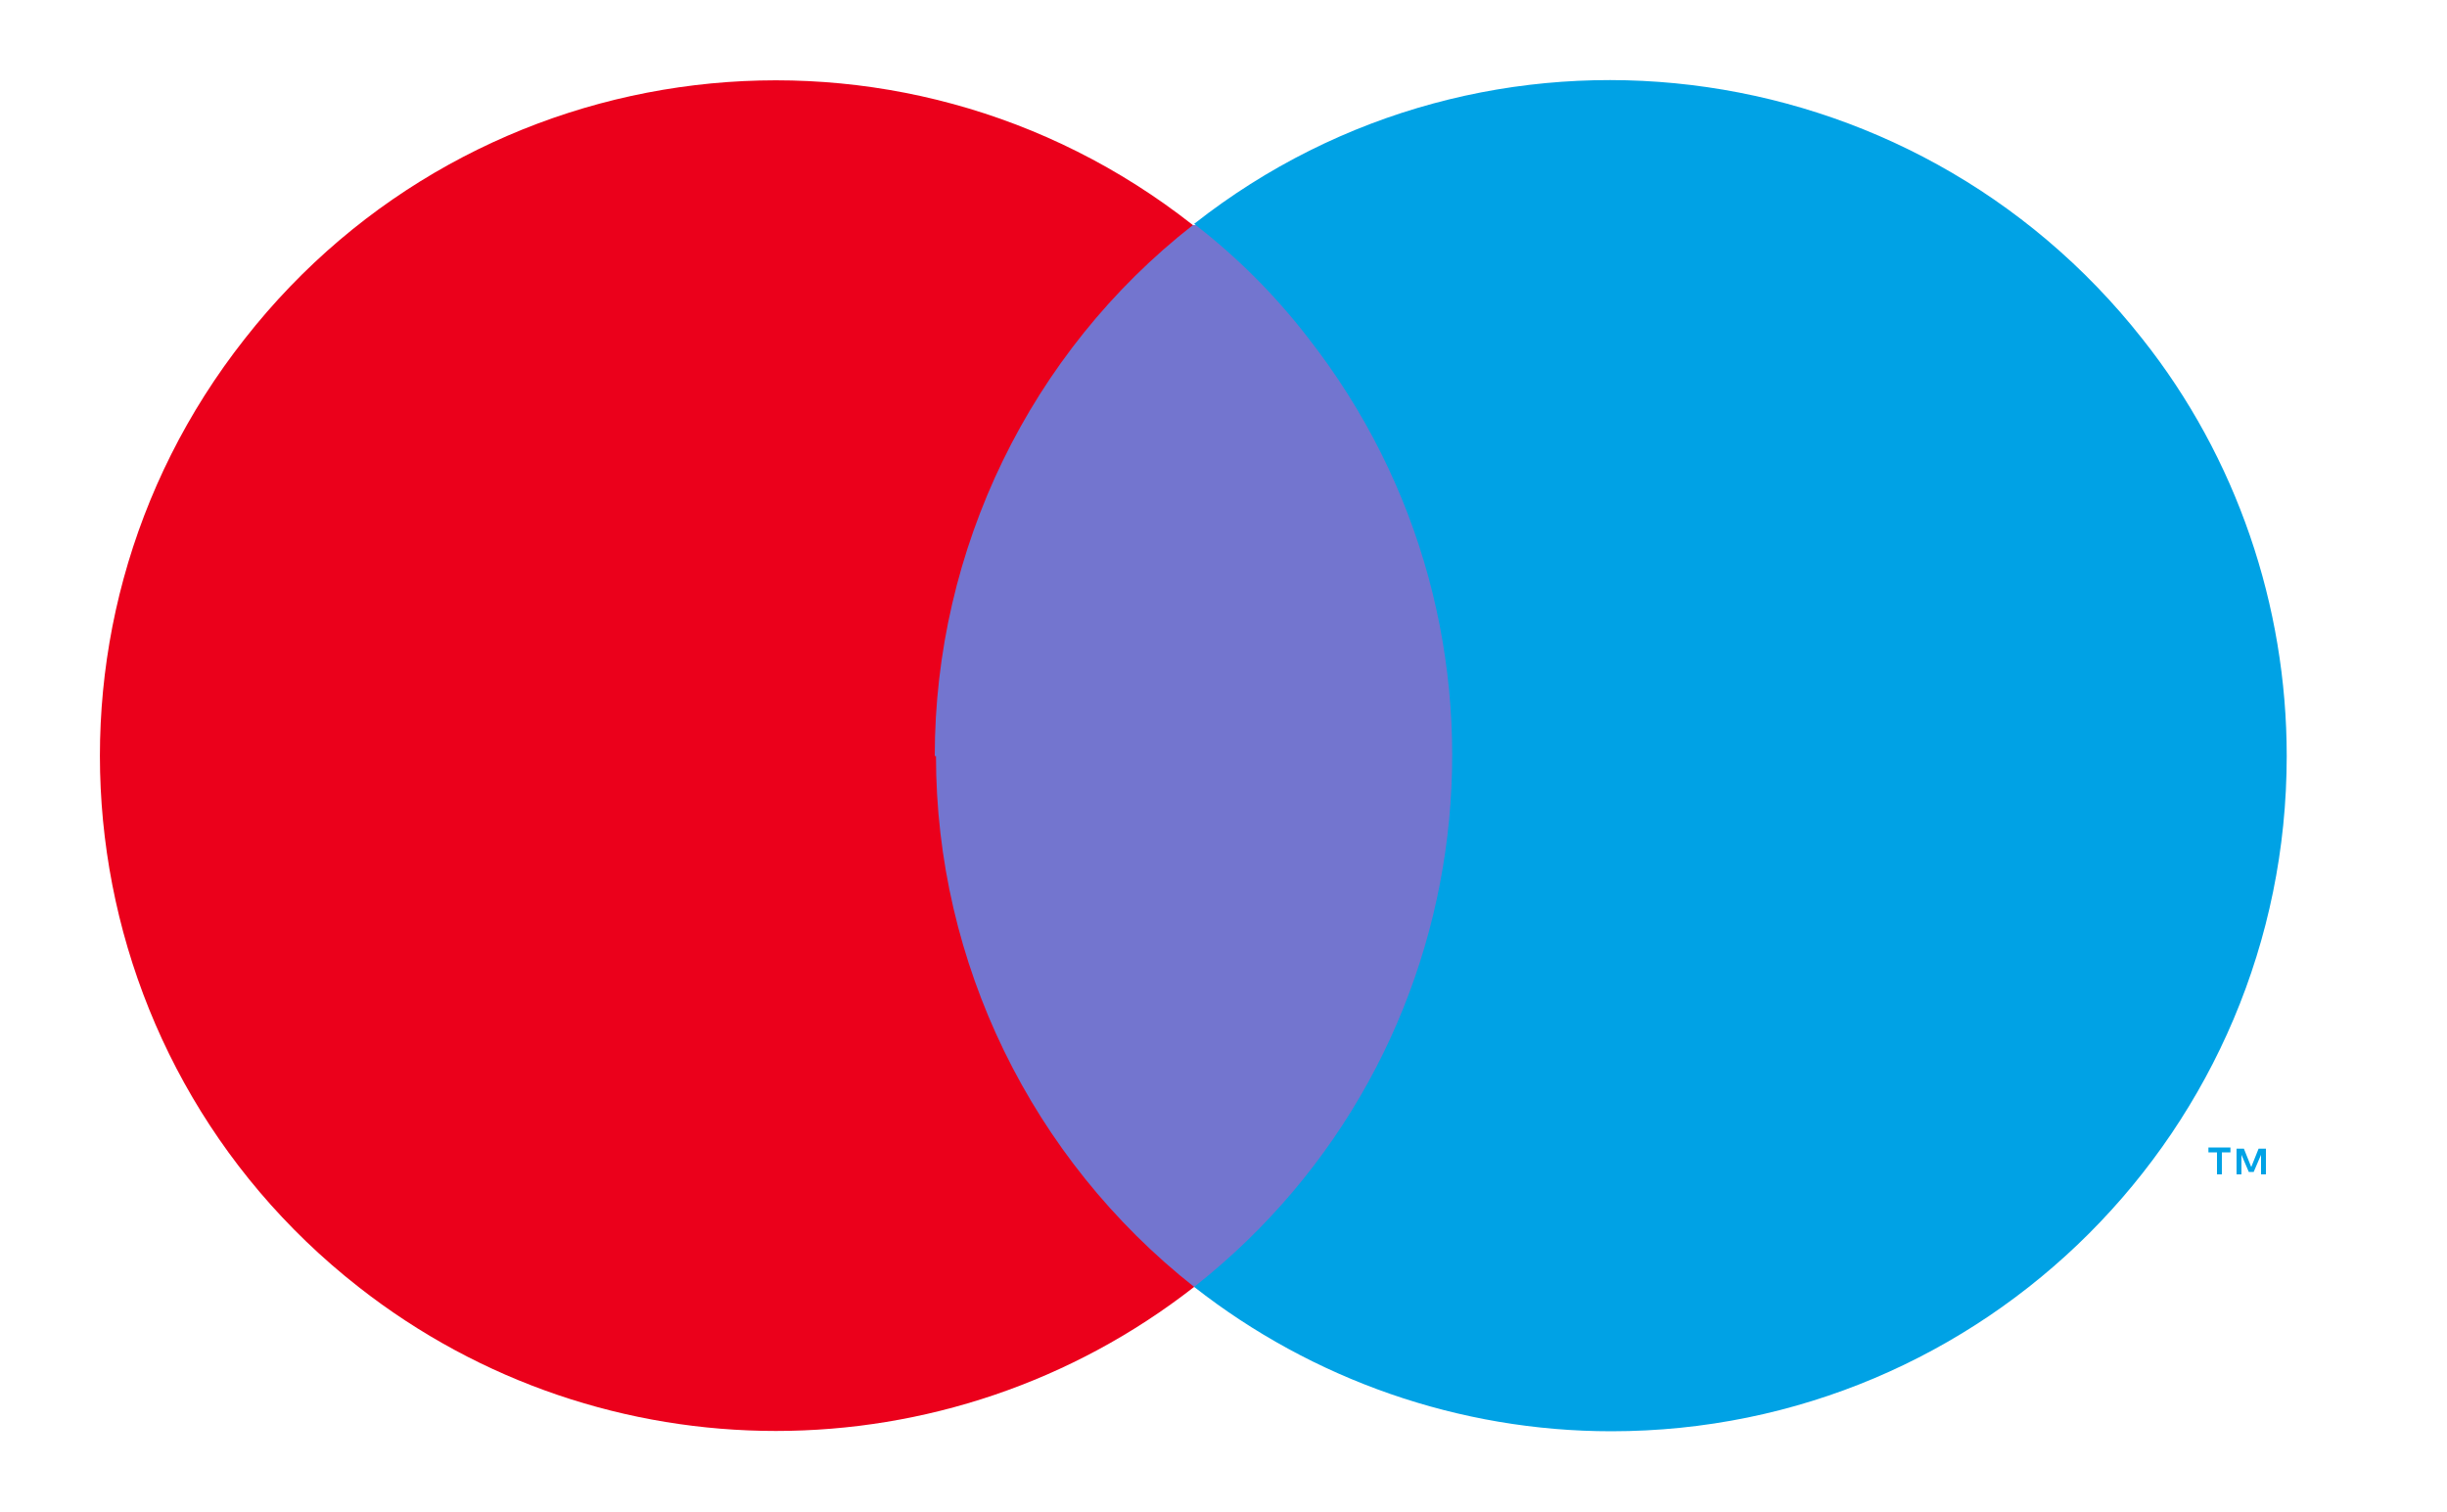 <?xml version="1.0" encoding="UTF-8"?>
<svg xmlns="http://www.w3.org/2000/svg" version="1.1" xmlns:cc="http://creativecommons.org/ns#" xmlns:dc="http://purl.org/dc/elements/1.1/" xmlns:rdf="http://www.w3.org/1999/02/22-rdf-syntax-ns#" viewBox="0 0 200 123.6">
  <defs>
    <style>
      .cls-1 {
        fill: #eb001b;
      }

      .cls-2 {
        fill: #00a2e5;
      }

      .cls-3 {
        fill: #7375cf;
      }
    </style>
  </defs>
  <!-- Generator: Adobe Illustrator 28.7.1, SVG Export Plug-In . SVG Version: 1.2.0 Build 142)  -->
  <g>
    <g id="Lager_1">
      <g id="Livello_1">
        <g>
          <rect class="cls-3" x="73.4" y="18.4" width="48.3" height="86.8"/>
          <path class="cls-1" d="M76.4,61.8c0-16.9,7.8-33,21.1-43.4C73.5-.5,38.8,3.7,20,27.7,1.1,51.7,5.3,86.4,29.3,105.2c20,15.7,48.2,15.7,68.3,0-13.3-10.5-21.1-26.5-21.1-43.4Z"/>
          <path class="cls-2" d="M181.6,96v-1.8h.7v-.4h-1.8v.4h.7v1.8h.4ZM185.2,96v-2.1h-.6l-.6,1.5-.6-1.5h-.6v2.1h.4v-1.6l.6,1.4h.4l.6-1.4v1.6h.4Z"/>
          <path class="cls-2" d="M186.9,61.8c0,30.5-24.7,55.2-55.2,55.2-12.4,0-24.4-4.2-34.1-11.8,24-18.9,28.1-53.6,9.3-77.6-2.7-3.5-5.8-6.6-9.3-9.3C121.5-.5,156.2,3.7,175.1,27.7c7.7,9.7,11.8,21.8,11.8,34.1Z"/>
        </g>
      </g>
    </g>
  </g>
</svg>